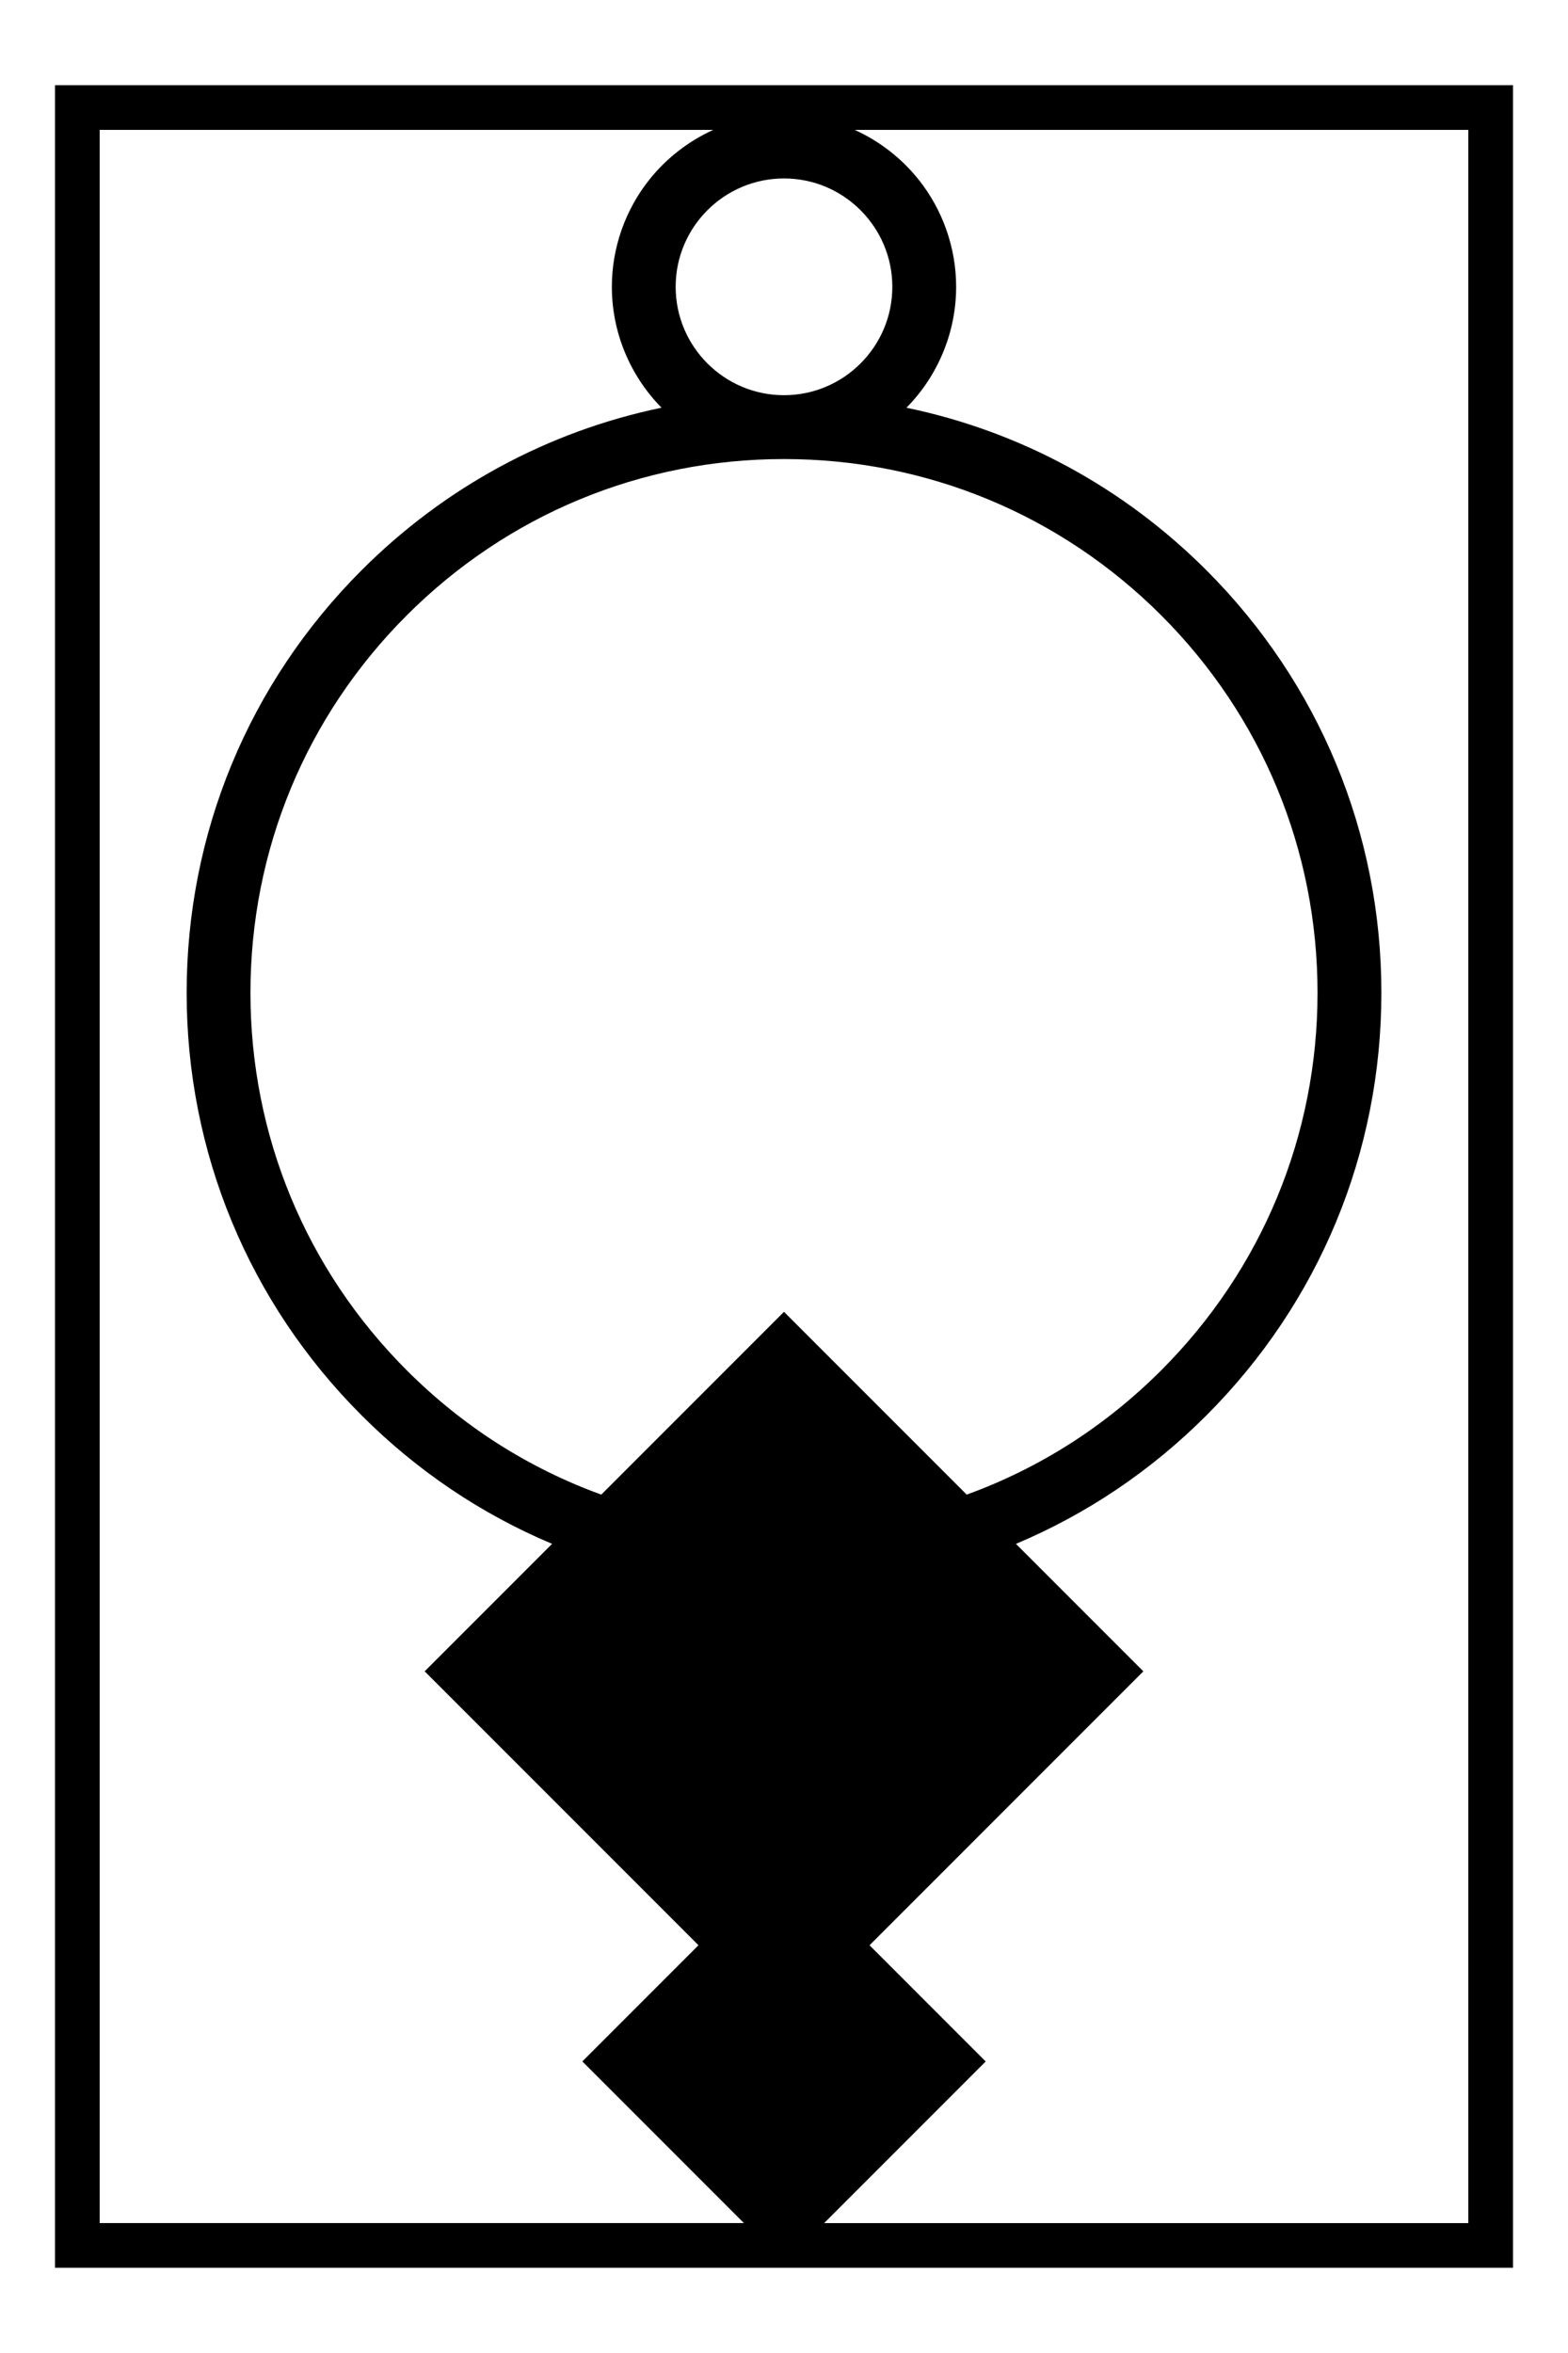 <?xml version="1.0" encoding="UTF-8"?><svg id="Layer_1" xmlns="http://www.w3.org/2000/svg" viewBox="0 0 737.01 1105.51"><path d="M711.16,40.02H25.85v1025.47h685.32V40.02ZM368.5,185.68c-28.08,0-50.92-22.84-50.92-50.92s22.84-50.92,50.92-50.92,50.92,22.84,50.92,50.92-22.84,50.92-50.92,50.92ZM191.17,643.79c-47.37-47.37-73.45-110.34-73.45-177.33s26.09-129.96,73.45-177.33c47.37-47.37,110.34-73.45,177.33-73.45s129.96,26.09,177.33,73.45c47.37,47.37,73.45,110.34,73.45,177.33s-26.09,129.96-73.45,177.33c-26.27,26.27-57.03,45.92-91.45,58.43l-85.88-85.88-85.88,85.88c-34.42-12.51-65.19-32.16-91.45-58.43ZM463.3,968.54l-54.59-54.59,128.7-128.7-59.89-59.89c33.43-14.07,63.54-34.36,89.53-60.36,53.03-53.03,82.24-123.54,82.24-198.54s-29.21-145.51-82.24-198.54c-38.96-38.96-87.61-65.29-140.99-76.35,14.9-15.11,23.36-35.55,23.36-56.81,0-18.25-6.28-36.16-17.68-50.42-8.04-10.05-18.39-18.05-29.99-23.31h288.41v983.47h-302.81l75.95-75.95ZM305.27,84.33c-11.4,14.26-17.68,32.17-17.68,50.42,0,21.26,8.46,41.7,23.36,56.81-53.37,11.06-102.03,37.39-140.98,76.35-53.03,53.03-82.24,123.54-82.24,198.54s29.21,145.51,82.24,198.54c25.99,25.99,56.09,46.29,89.53,60.36l-59.89,59.89,128.7,128.7-54.59,54.59,75.95,75.95H46.85V61.02h288.41c-11.6,5.26-21.96,13.26-29.99,23.31Z"/></svg>